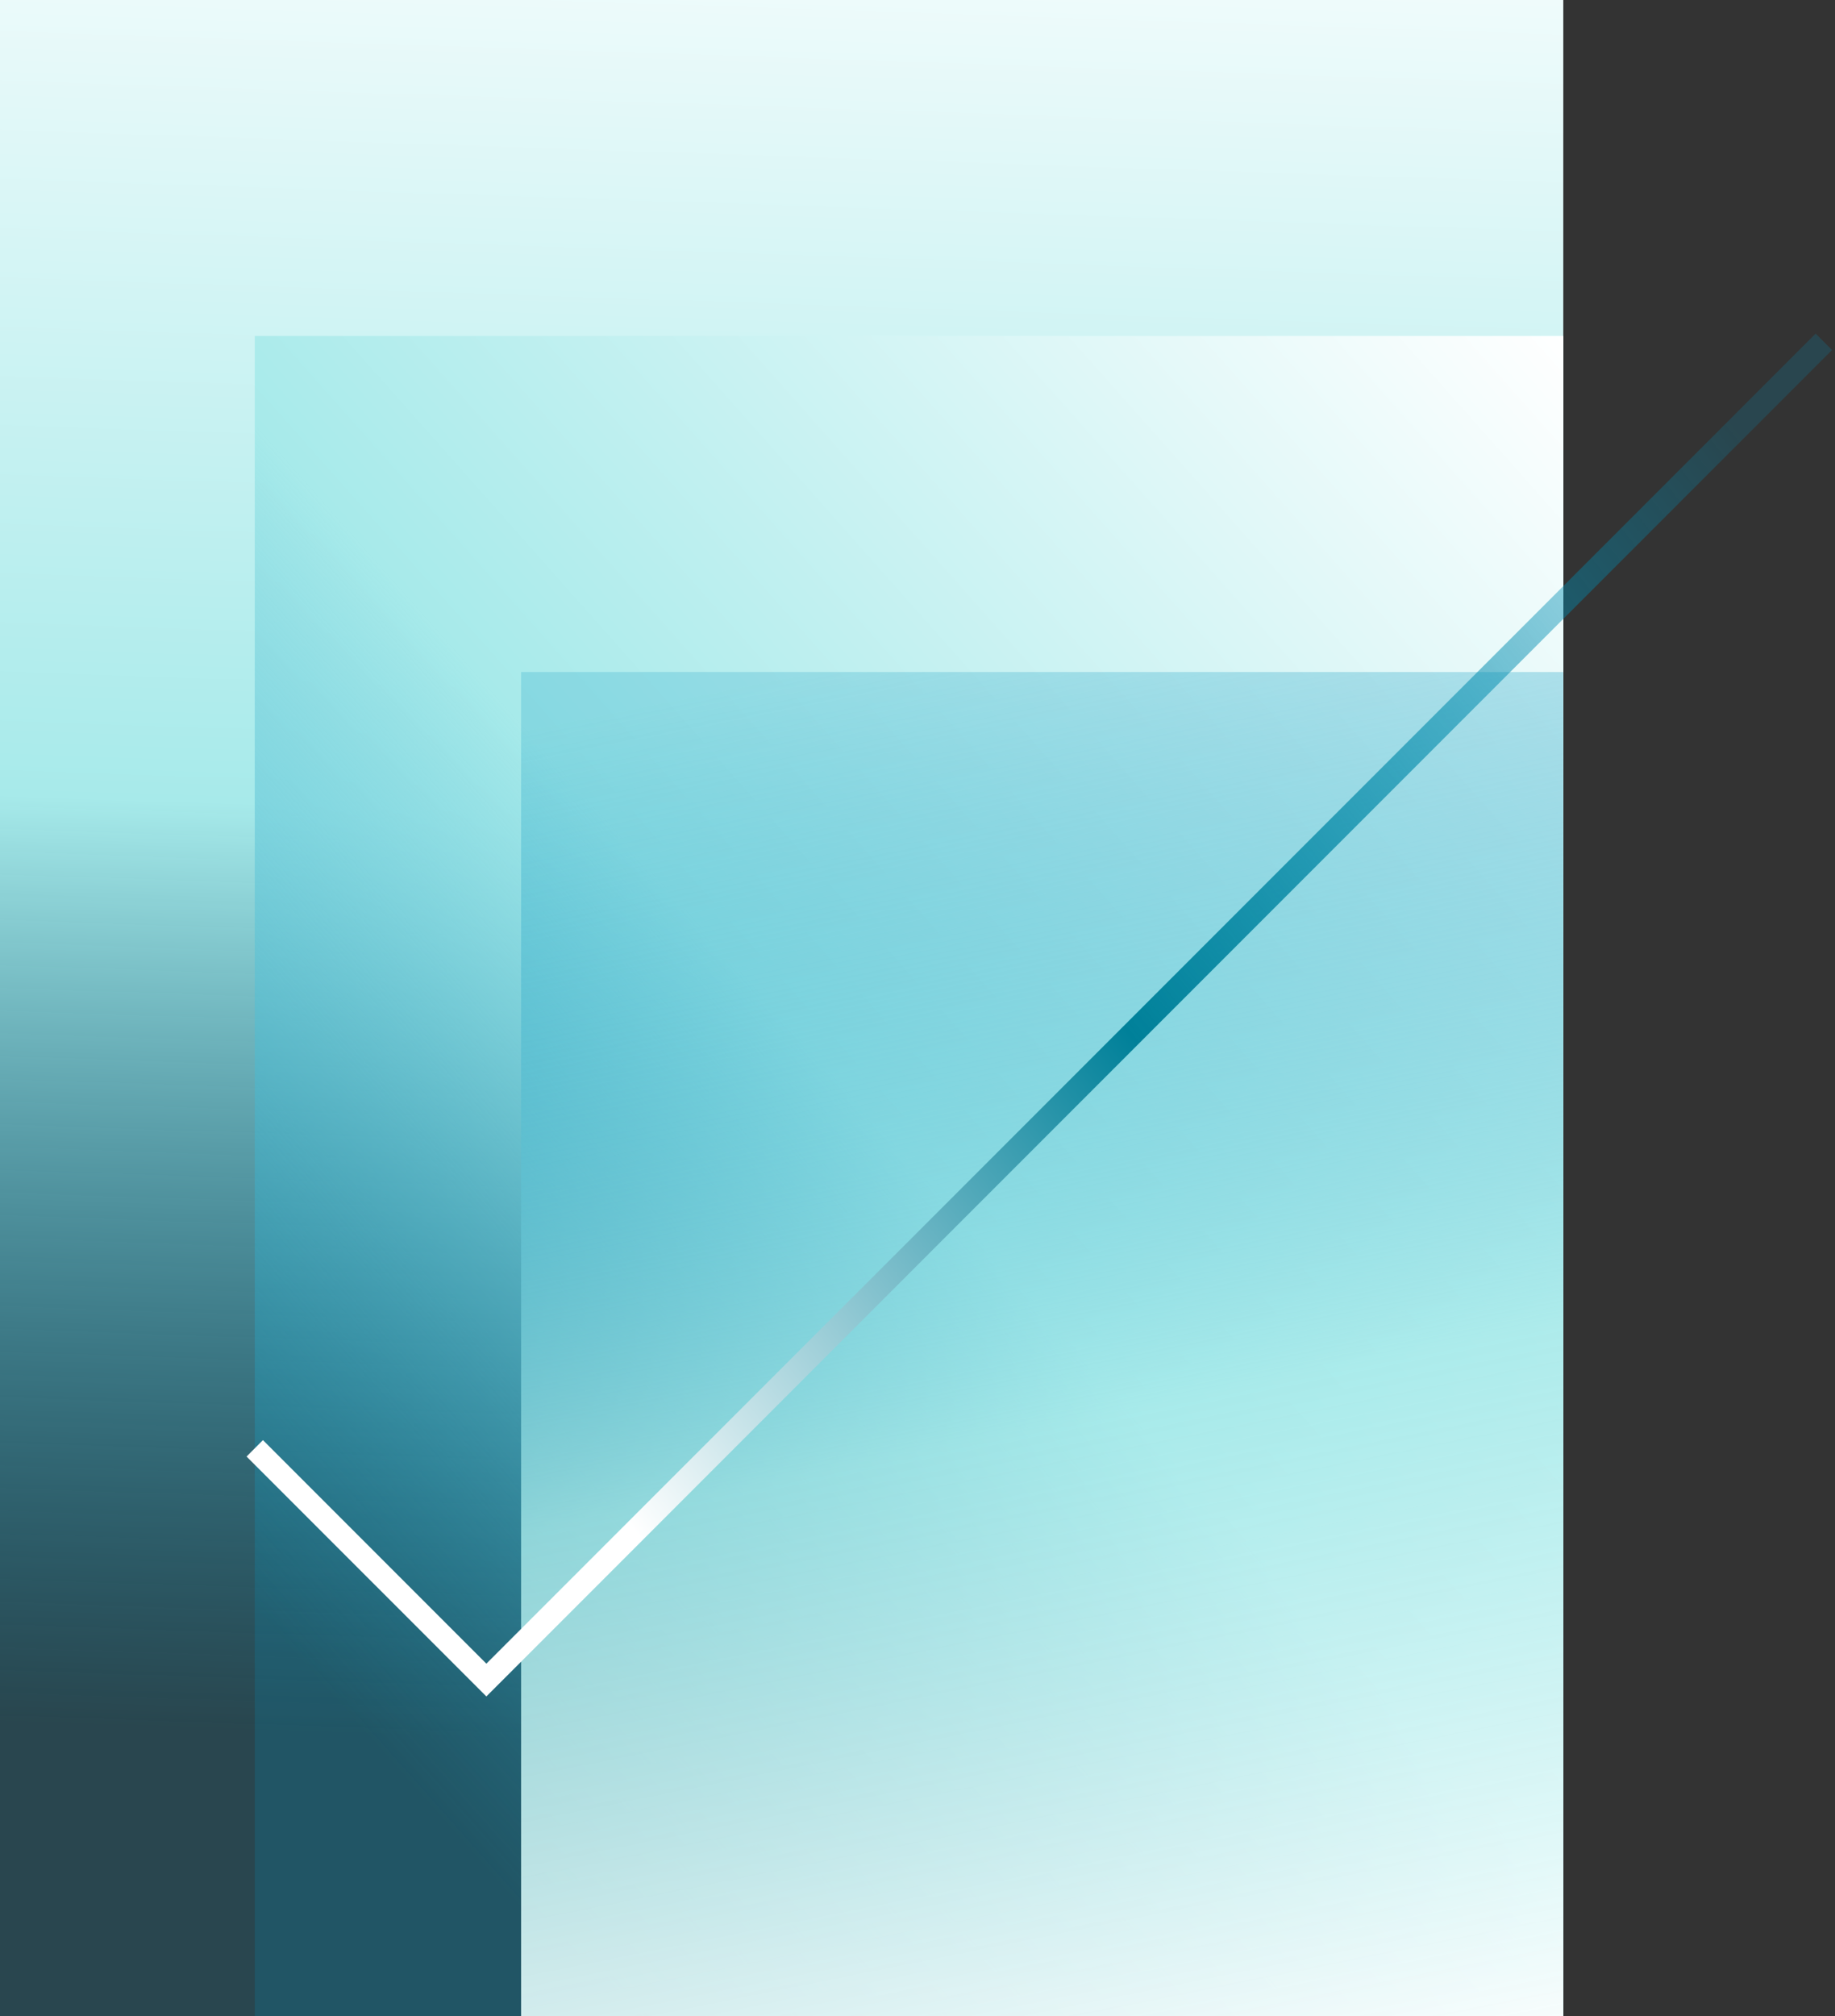<svg width="102" height="112" viewBox="0 0 102 112" fill="none" xmlns="http://www.w3.org/2000/svg">
<rect x="0" y="0" width="102" height="112" fill="#333333" stroke="none"/>
<rect width="86.897" height="112" fill="url(#paint0_linear_2016_33211)"/>
<rect x="14.161" y="18.666" width="72.736" height="93.333" fill="url(#paint1_linear_2016_33211)"/>
<rect x="28.966" y="37.334" width="57.931" height="74.667" fill="url(#paint2_linear_2016_33211)"/>
<path fill-rule="evenodd" clip-rule="evenodd" d="M101.835 19.444L27.035 94.243L13.706 80.915L14.616 80.004L27.035 92.423L100.924 18.533L101.835 19.444Z" fill="url(#paint3_linear_2016_33211)"/>
<defs>
<linearGradient id="paint0_linear_2016_33211" x1="43.126" y1="112" x2="47.3" y2="-11.734" gradientUnits="userSpaceOnUse">
<stop offset="0.12" stop-color="#0092BC" stop-opacity="0.2"/>
<stop offset="0.536" stop-color="#A7EAEA"/>
<stop offset="1" stop-color="white"/>
</linearGradient>
<linearGradient id="paint1_linear_2016_33211" x1="23.172" y1="115.54" x2="106.87" y2="41.133" gradientUnits="userSpaceOnUse">
<stop offset="0.095" stop-color="#0092BC" stop-opacity="0.2"/>
<stop offset="0.486" stop-color="#A7EAEA"/>
<stop offset="1" stop-color="white"/>
</linearGradient>
<linearGradient id="paint2_linear_2016_33211" x1="36.046" y1="31.815" x2="54.125" y2="121.59" gradientUnits="userSpaceOnUse">
<stop offset="0.078" stop-color="#0092BC" stop-opacity="0.2"/>
<stop offset="0.556" stop-color="#A7EAEA" stop-opacity="0.8"/>
<stop offset="1" stop-color="white"/>
</linearGradient>
<linearGradient id="paint3_linear_2016_33211" x1="101.379" y1="19.25" x2="17.805" y2="85.768" gradientUnits="userSpaceOnUse">
<stop offset="0.062" stop-color="#0092BC" stop-opacity="0.2"/>
<stop offset="0.505" stop-color="#008099"/>
<stop offset="0.868" stop-color="white"/>
</linearGradient>
</defs>
</svg>

